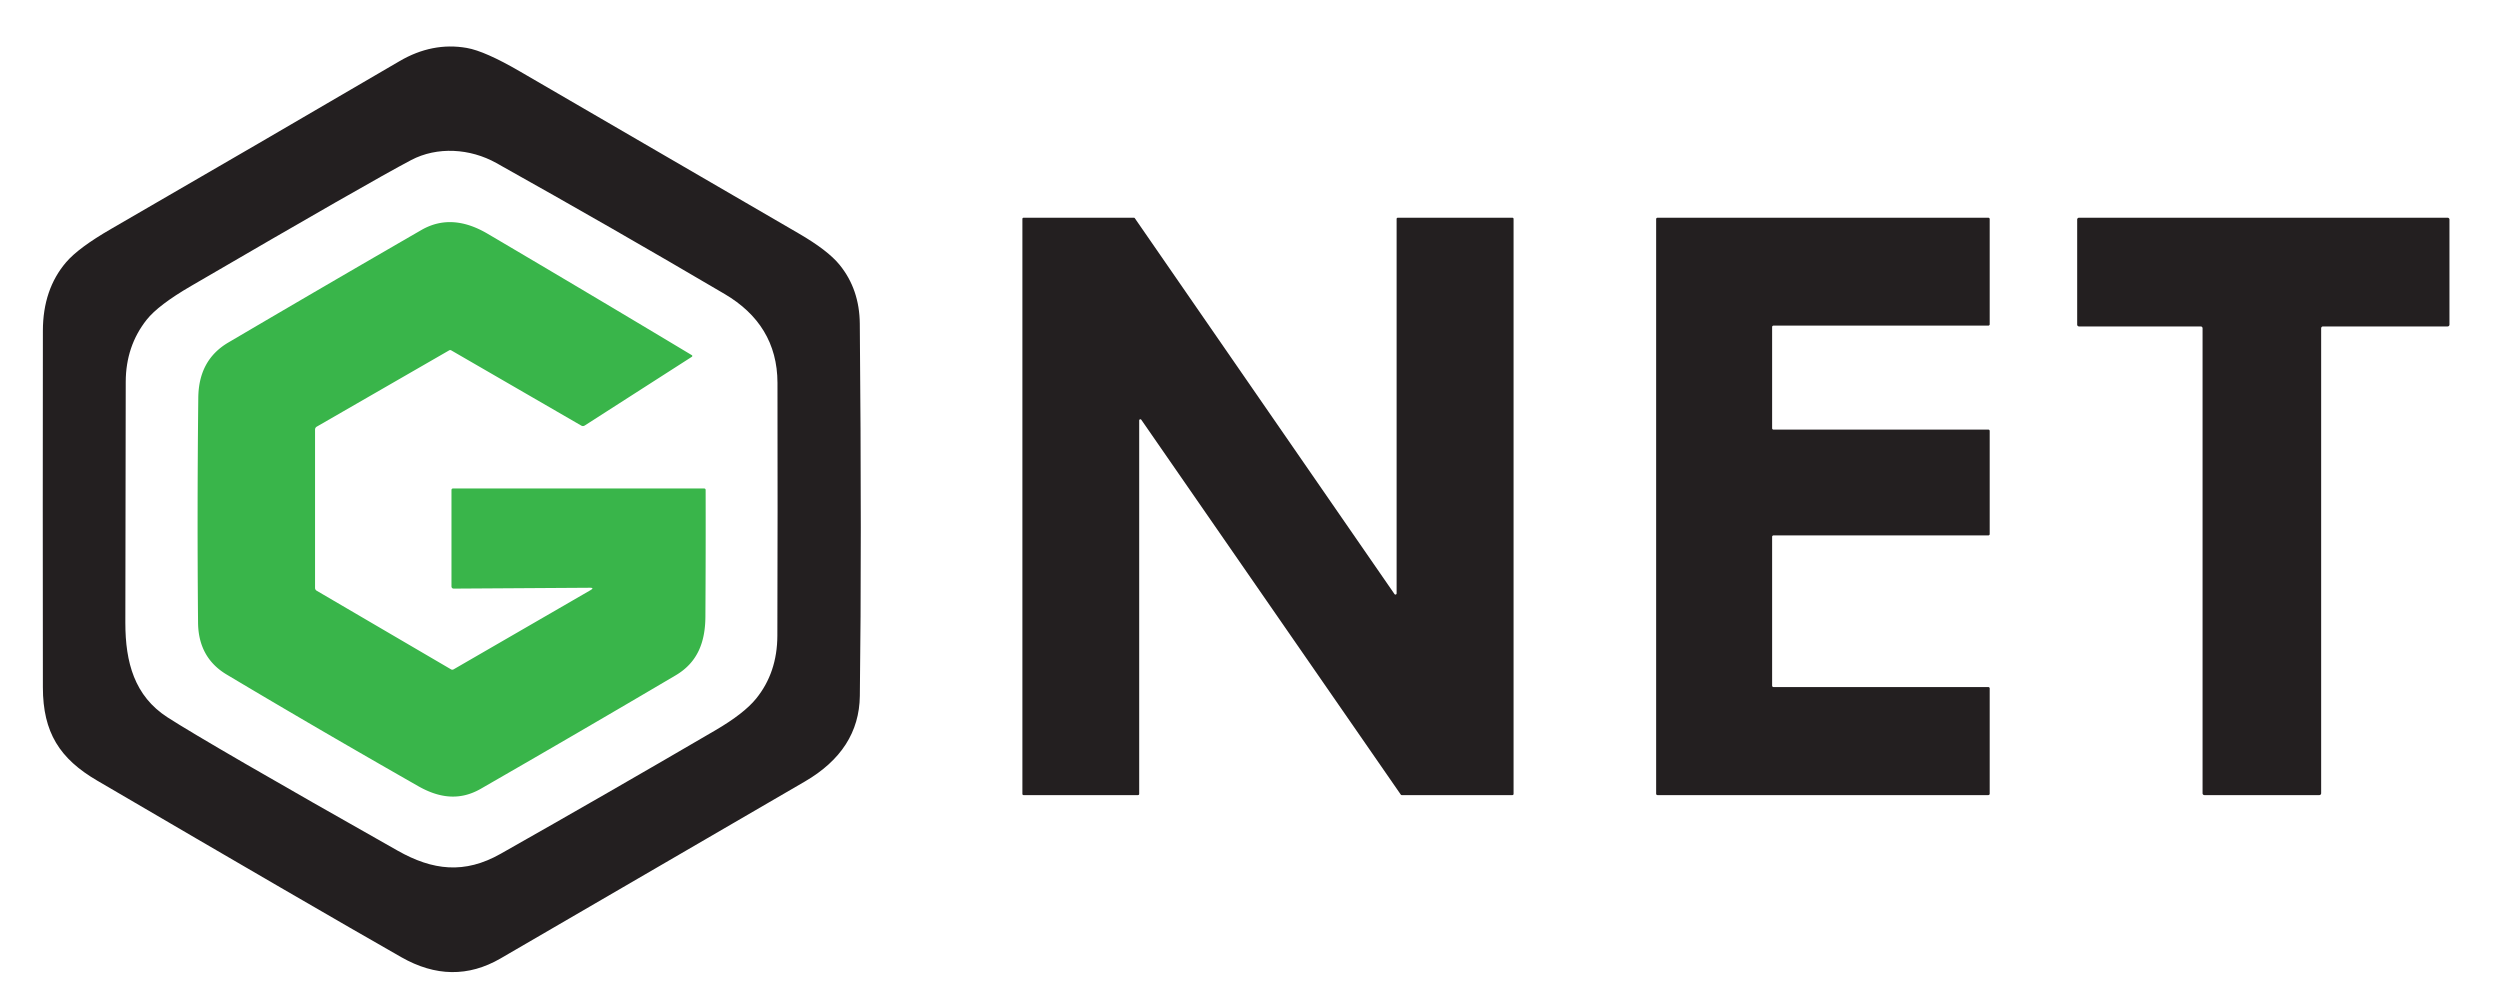 <svg viewBox="0 0 643 258" xmlns="http://www.w3.org/2000/svg"><g fill="#231f20"><path d="m103.22 246.19q-22.97-13.09-78.21-45.41c-9.63-5.62-13.97-12.36-13.98-23.97q-.06-46.98 0-91.76.02-10.62 5.95-17.57 3.19-3.75 11.61-8.61 38.98-22.55 74.17-43.14 8.45-4.95 17.3-3.4 4.66.81 13.66 6.04 36.79 21.4 71.67 41.65 7.52 4.36 10.55 8.09 5.12 6.29 5.2 15.14.51 57.05.01 95.75-.18 13.88-14.11 21.99-37.06 21.59-78.31 45.53-12.36 7.17-25.51-.33zm24.44-204.26c-6.75-3.77-15.2-4.3-21.93-.75q-10.58 5.57-56.59 32.38-8.43 4.9-11.42 8.68-5.35 6.76-5.38 15.95-.08 26.53-.1 61.97c0 10.25 2.36 18.85 10.83 24.33q10.42 6.72 59.21 34.3c9.02 5.1 17.19 6.07 26.48.81q27.76-15.71 55.24-31.77 7.34-4.29 10.46-8.12 5.45-6.7 5.48-16.21.1-32.2.03-65.03c-.02-10.18-4.83-17.69-13.55-22.83q-28.99-17.06-58.76-33.71z"/><path d="m359.51 56h29.48a.3.3 0 0 1 .3.3v147.9a.3.3 0 0 1 -.3.3h-28.46a.3.3 0 0 1 -.25-.13l-66.73-96.4a.3.3 0 0 0 -.55.17v96.06a.3.3 0 0 1 -.3.3h-29.44a.3.3 0 0 1 -.3-.3v-147.9a.3.3 0 0 1 .3-.3h28.37a.3.3 0 0 1 .25.13l66.78 96.66a.3.3 0 0 0 .55-.17v-96.32a.3.3 0 0 1 .3-.3z"/><path d="m455.79 84.1v26.05a.35.35 0 0 0 .35.35l55.26-.01a.35.35 0 0 1 .35.35v26.52a.35.35 0 0 1 -.35.35h-55.26a.35.35 0 0 0 -.35.35v38.3a.35.35 0 0 0 .35.35h55.26a.35.35 0 0 1 .35.35v27.09a.35.35 0 0 1 -.35.35h-85.09a.35.35 0 0 1 -.35-.35v-147.8a.35.35 0 0 1 .35-.35h85.09a.35.35 0 0 1 .35.35v27.05a.35.35 0 0 1 -.35.35h-55.26a.35.35 0 0 0 -.35.35z"/><path d="m566.03 83.96h-31.31a.47.47 0 0 1 -.47-.47v-27.02a.47.47 0 0 1 .47-.47h94.81a.47.47 0 0 1 .47.47v27.02a.47.47 0 0 1 -.47.47h-32.06a.47.47 0 0 0 -.47.47v119.6a.47.47 0 0 1 -.47.47h-29.56a.47.47 0 0 1 -.47-.47v-119.6a.47.47 0 0 0 -.47-.47z"/></g><path d="m151.86 151.8q1.1-.64-.17-.63l-34.93.22q-.64.01-.64-.63v-24.75a.37.37 0 0 1 .37-.37h64.64a.36.36 0 0 1 .36.35q.04 15.56-.06 32.62c-.04 6.63-2.06 11.79-7.64 15.08q-24.28 14.32-50.14 29.19c-5.38 3.09-10.66 2.4-16.06-.67q-26.39-15.04-49.28-28.71c-5.03-3-7.32-7.58-7.37-13.37q-.26-28.64.06-57.84c.07-6.26 2.44-11.09 7.75-14.21q25.26-14.85 49.63-28.92c5.64-3.25 11.4-2.36 17.05.97q27.01 15.91 52.51 31.22a.25.24-45.8 0 1 0 .42l-27.53 17.66q-.46.29-.93.02l-33.41-19.33q-.28-.16-.56 0l-34.02 19.6q-.46.27-.46.8v40.66q0 .5.43.76l34.55 20.22a.65.64-44.2 0 0 .65 0z" fill="#39b54a"/></svg>
